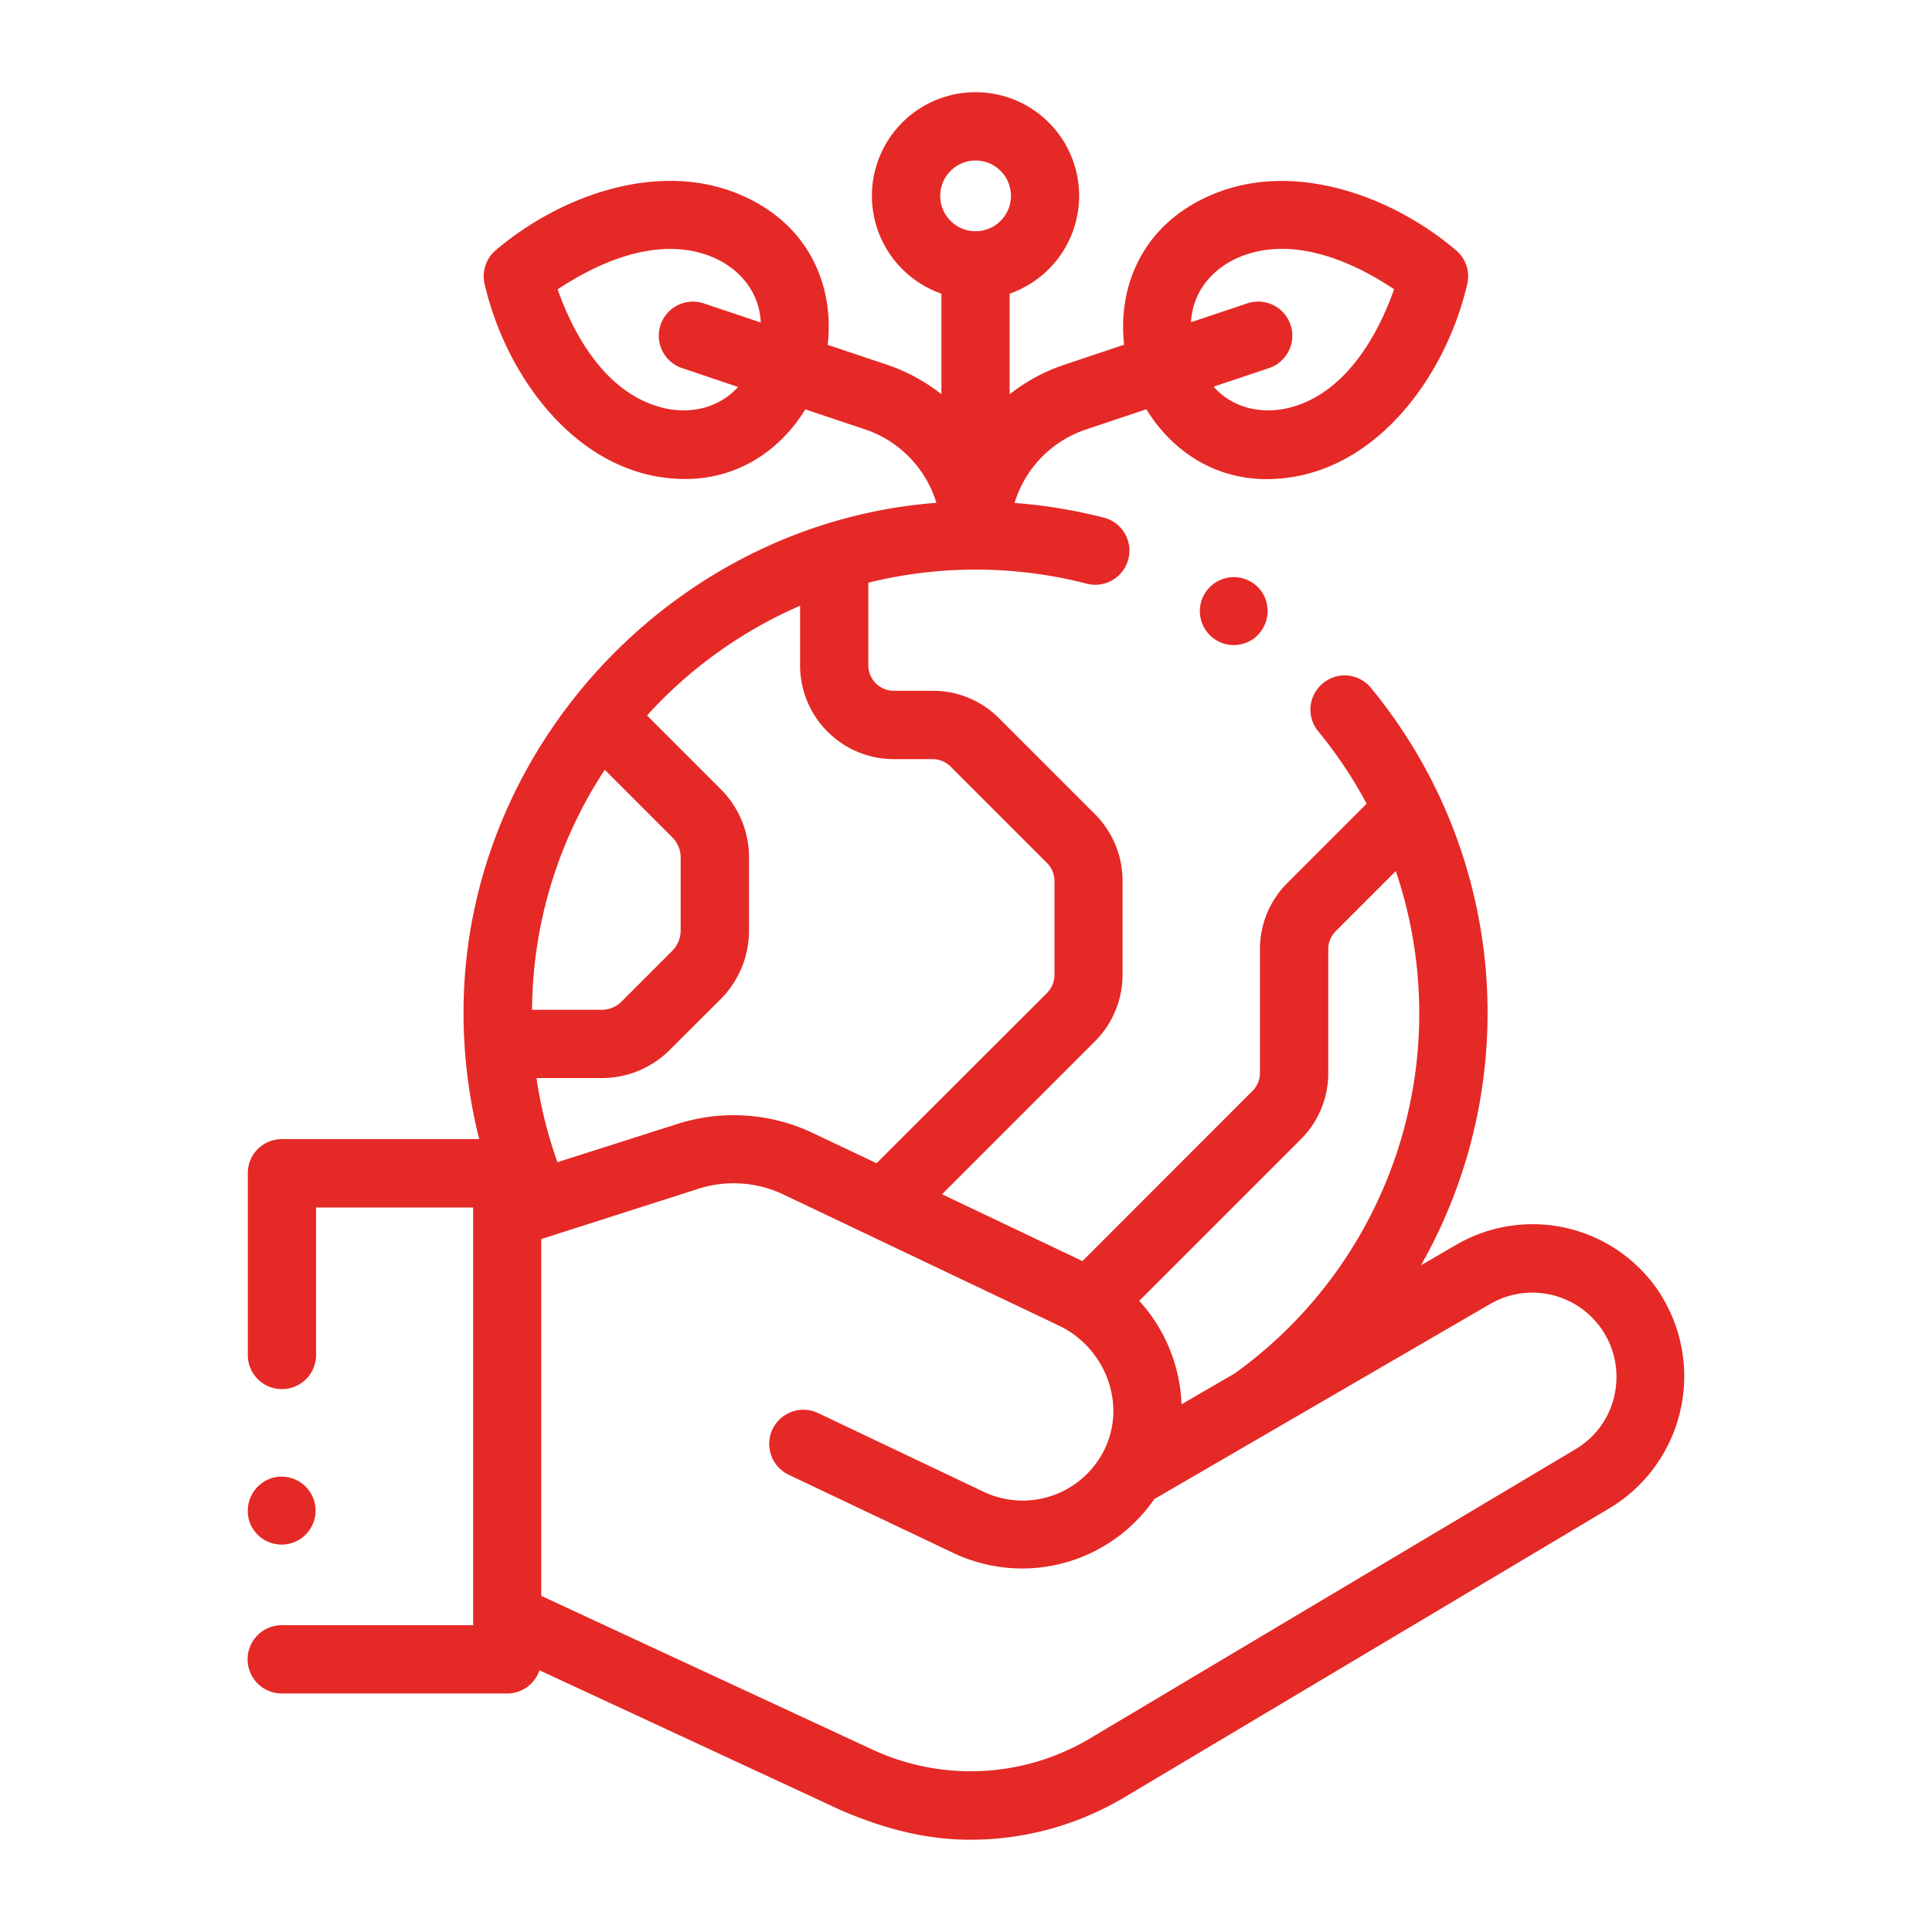 <?xml version="1.0" encoding="UTF-8"?> <svg xmlns="http://www.w3.org/2000/svg" id="Layer_1" data-name="Layer 1" viewBox="0 0 512 512"><defs><style>.cls-1{fill:#e52926;}</style></defs><title>chair-2</title><path class="cls-1" d="M440.27,343.31a40.26,40.26,0,0,0-54.45-13.37l-9.24,5.37a135.5,135.5,0,0,0-13.26-153,9,9,0,0,0-12.73-1.24,8.86,8.86,0,0,0-1.29,1.31,9,9,0,0,0,.05,11.43A116.76,116.76,0,0,1,362.17,213l-21,21a24.65,24.65,0,0,0-7.27,17.55v32.83a6.7,6.7,0,0,1-2,4.75L286.86,334.2l-37.21-17.71,40.58-40.58a25,25,0,0,0,7.26-17.54v-25a25,25,0,0,0-7.26-17.55l-25.51-25.51a24.69,24.69,0,0,0-17.53-7.25H236.84a6.73,6.73,0,0,1-6.72-6.72V154.42a118.16,118.16,0,0,1,57.88.26,9.05,9.05,0,0,0,10.39-4.79,7.48,7.48,0,0,0,.35-.82h0a8.39,8.39,0,0,0,.28-.89,9,9,0,0,0-6.5-11,136.5,136.5,0,0,0-23.65-3.89,29.6,29.6,0,0,1,18.94-19.48l16-5.35c6.31,10.36,17.34,18.51,31.85,18.51,27.9,0,47.45-26.75,53.18-51.74a9,9,0,0,0-3-8.92c-17-14.45-43-23.87-64.56-14.76-18.93,8-25.09,24.81-23.37,39.8l-15.85,5.31a47.53,47.53,0,0,0-14.49,7.84V77.82a27.46,27.46,0,1,0-18.09,0v26.66A47.94,47.94,0,0,0,235,96.63l-15.66-5.24c1.74-15-4.41-31.88-23.36-39.87-21.56-9.09-47.52.3-64.57,14.76a9.05,9.05,0,0,0-3,8.92c5.74,25,25.28,51.74,53.19,51.74,14.47,0,25.5-8.12,31.81-18.45l15.81,5.29a29.62,29.62,0,0,1,18.93,19.47C181,138.34,126.32,194.49,123,261.81a136.93,136.93,0,0,0,4,40.07H74.67a9,9,0,0,0-9,9v48.21a9,9,0,1,0,18.09,0V320h41.63V430.69H74.67a9.05,9.05,0,1,0,0,18.1H134.4a9,9,0,0,0,8.56-6.15l80.18,37.22c10.64,4.51,21.35,7.52,33,7.68a79.69,79.69,0,0,0,41.31-10.92l129.31-77.06a40.76,40.76,0,0,0,13.49-56.25ZM328.32,68.19c13.79-5.83,29.52.69,41.14,8.47-4.69,13.15-13.38,27.83-27.9,31.42-6.35,1.57-14.39.64-19.95-5.61l14.69-4.92a9,9,0,0,0-5.74-17.16l-14.92,5c.42-8.76,6.47-14.58,12.68-17.2ZM175.69,108.08c-14.54-3.59-23.24-18.2-27.91-31.39,11.63-7.74,27.36-14.31,41.16-8.5,6.22,2.63,12.29,8.47,12.67,17.27L186.5,80.4a9,9,0,1,0-5.74,17.15l14.83,5C190,108.72,182,109.65,175.69,108.08Zm169.08,193.8A24.64,24.64,0,0,0,352,284.34V251.51a6.7,6.7,0,0,1,2-4.76l15.9-15.9a117.51,117.51,0,0,1-42.62,133.08l-14.16,8.23a43.07,43.07,0,0,0-11.21-27.42ZM258.53,42.54a9.37,9.37,0,1,1-9.36,9.37A9.37,9.37,0,0,1,258.53,42.54Zm-46.5,118v15.82a24.85,24.85,0,0,0,24.81,24.82h10.35a6.71,6.71,0,0,1,4.75,2l25.5,25.5a6.76,6.76,0,0,1,2,4.75v25a6.78,6.78,0,0,1-2,4.75L232.3,308.27l-16.87-8a49,49,0,0,0-35.89-2.42L147.73,308a115.67,115.67,0,0,1-5.55-22.3h17.24a25.45,25.45,0,0,0,18.12-7.51L191,264.77a25.81,25.81,0,0,0,7.5-18.13V227.27a25.47,25.47,0,0,0-7.5-18.13l-19.53-19.53A118.17,118.17,0,0,1,212,160.54ZM141,267A117.07,117.07,0,0,1,160.27,204l17.91,17.92a7.48,7.48,0,0,1,2.2,5.33v19.37a7.58,7.58,0,0,1-2.2,5.33L164.75,265.4a7.51,7.51,0,0,1-5.33,2.21H141c0-.22,0-.44,0-.66ZM427.79,370.06a22.1,22.1,0,0,1-10.27,14l-129.27,77a61.83,61.83,0,0,1-57.49,2.39l-87.32-40.53V328.37l41.61-13.32a30.7,30.7,0,0,1,22.6,1.52l72.85,34.67c12.34,5.78,18.4,21,11.92,33.43a24.12,24.12,0,0,1-31.68,10.7l-43.93-20.89A9,9,0,0,0,209,390.82l44,20.9a42.53,42.53,0,0,0,52.89-14.44l89-51.7a22.3,22.3,0,0,1,32.88,24.48Z"></path><path class="cls-1" d="M334.44,156.92a9,9,0,1,0-2.5,12.54,9.14,9.14,0,0,0,2.5-12.54Z"></path><path class="cls-1" d="M66.32,403.79A9,9,0,1,0,71.22,392,9.13,9.13,0,0,0,66.32,403.79Z"></path></svg> 